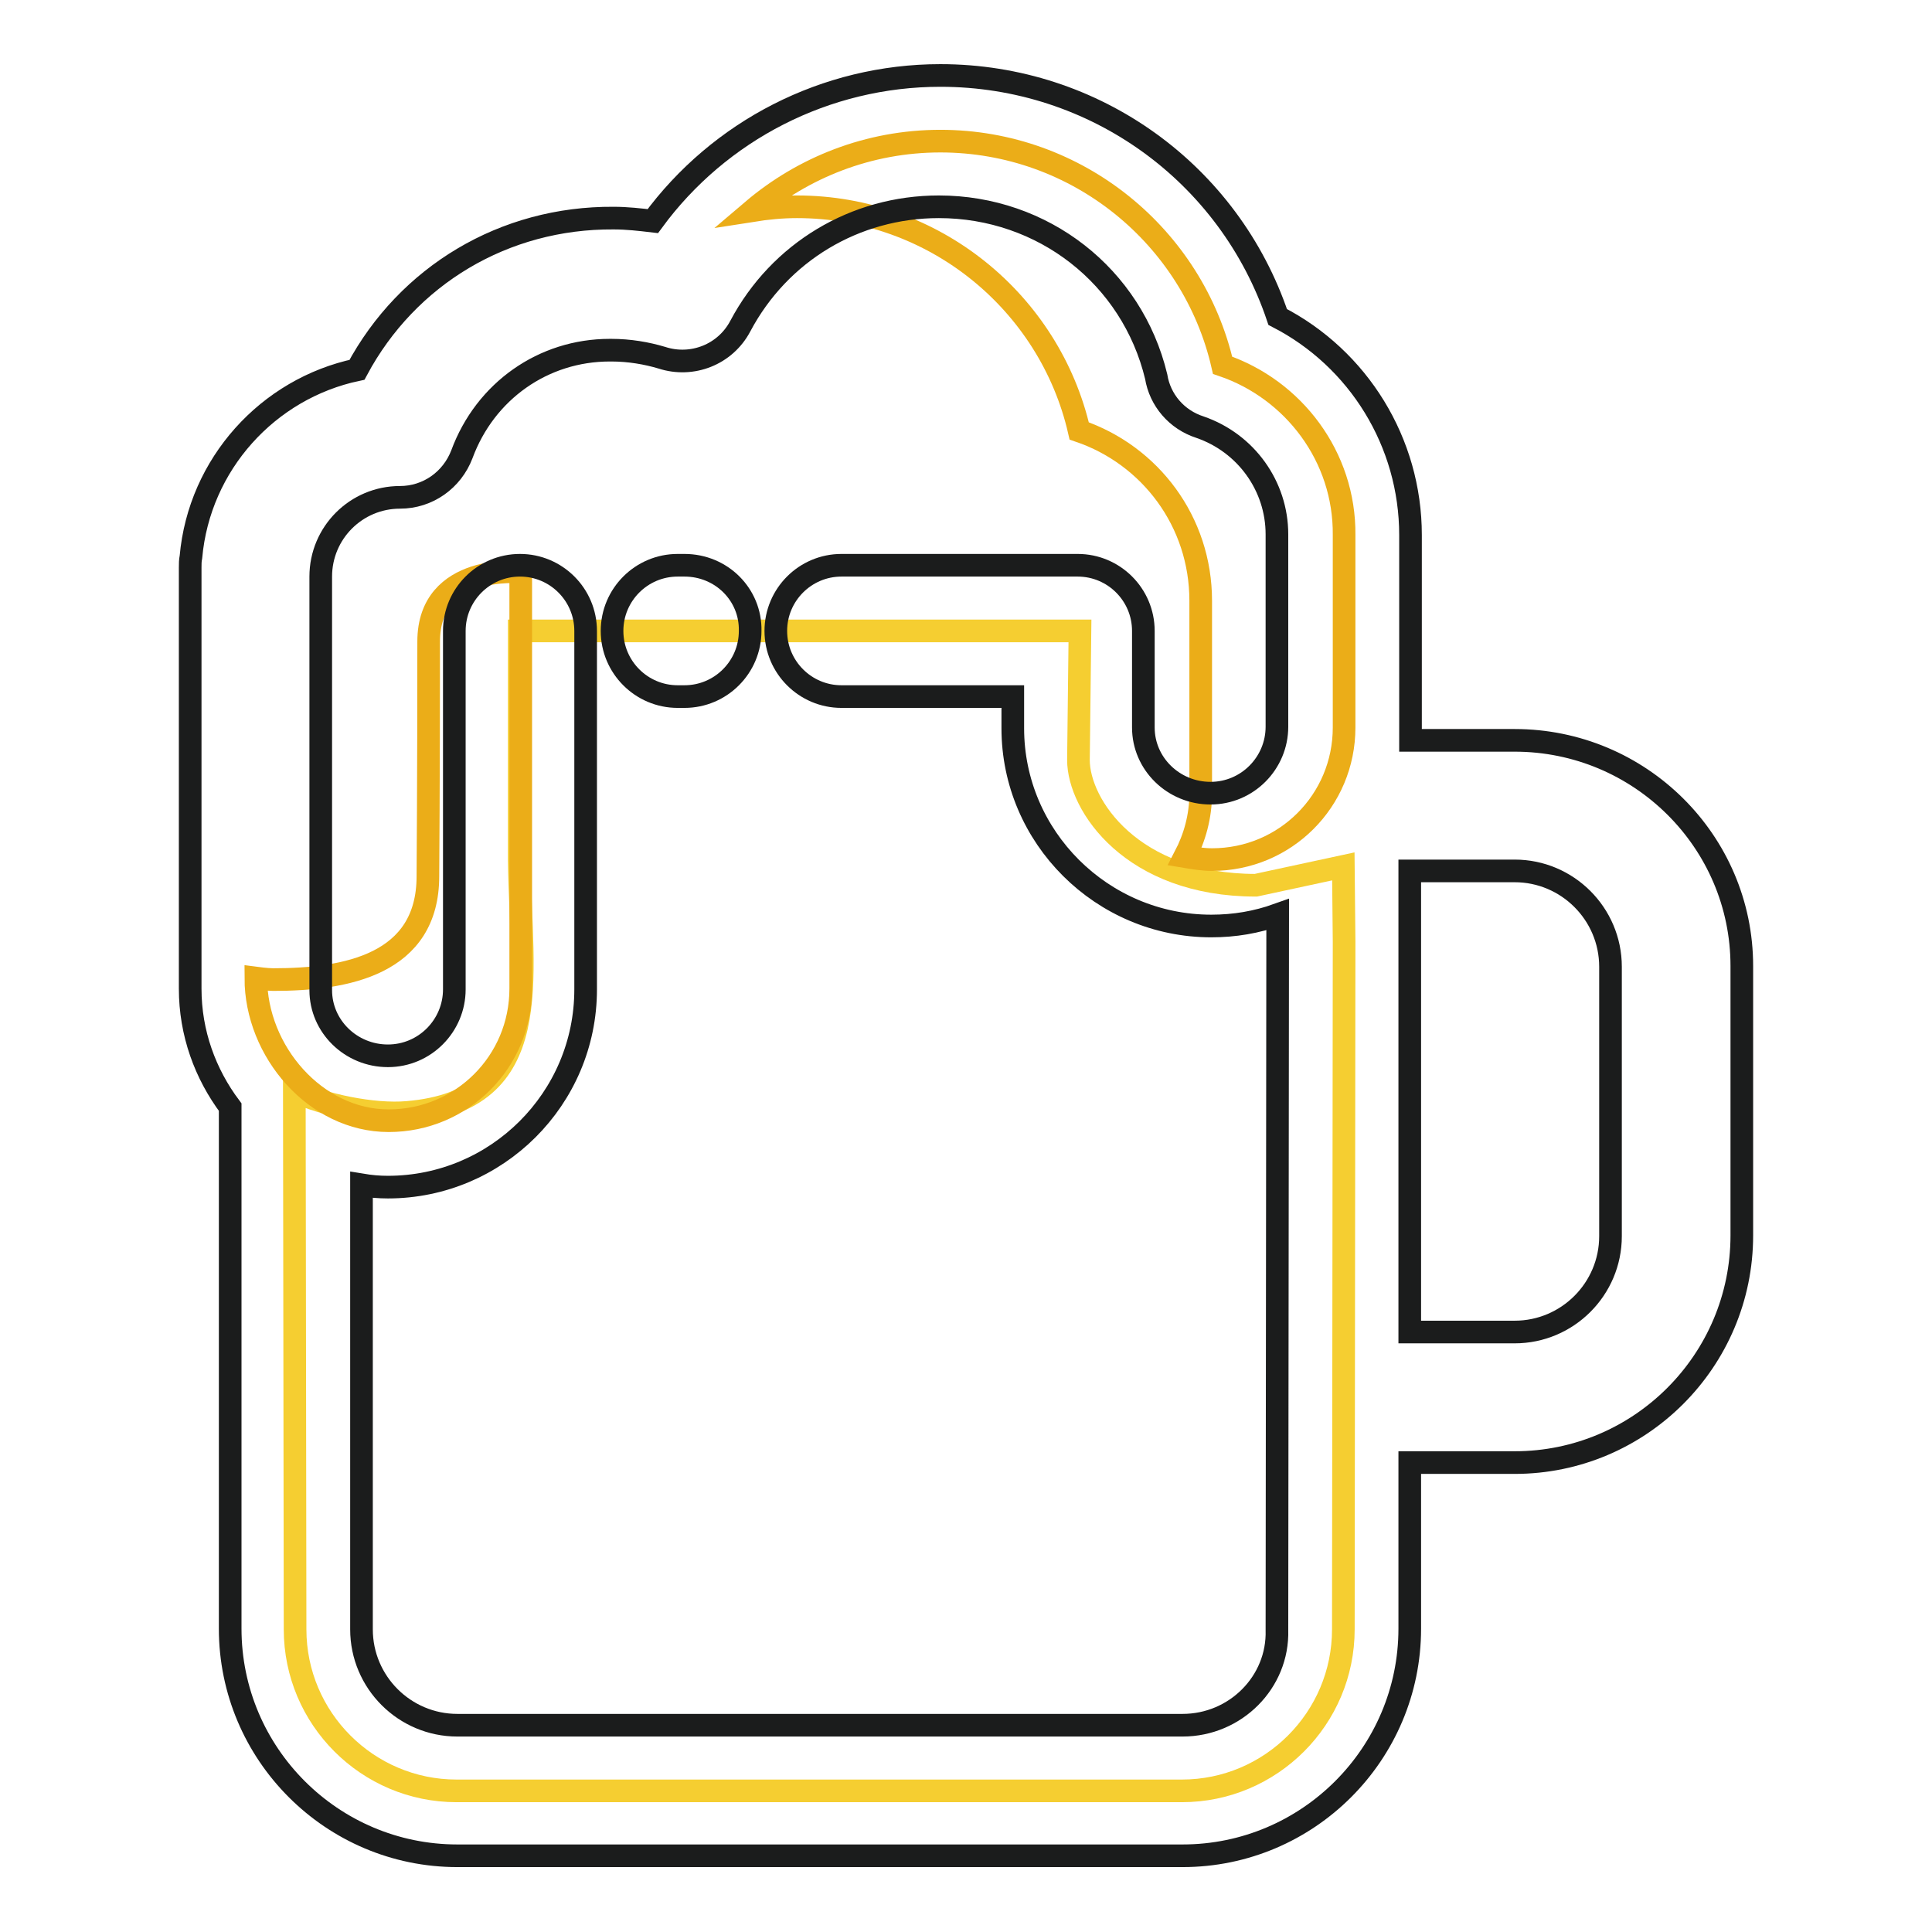<?xml version="1.0" encoding="utf-8"?>
<!-- Svg Vector Icons : http://www.onlinewebfonts.com/icon -->
<!DOCTYPE svg PUBLIC "-//W3C//DTD SVG 1.1//EN" "http://www.w3.org/Graphics/SVG/1.1/DTD/svg11.dtd">
<svg version="1.1" xmlns="http://www.w3.org/2000/svg" xmlns:xlink="http://www.w3.org/1999/xlink" x="0px" y="0px" viewBox="0 0 256 256" enable-background="new 0 0 256 256" xml:space="preserve">
<g> <path stroke-width="3" fill-opacity="0" stroke="#f5ce31"  d="M178,114.8l-11.6,2.5c-16.4,0-23.5-10.6-23.5-16.6l0.2-17.1l-74.3,0V114c0.2,15.9,3.8,31.8-14.8,33.4 c-4.6,0.4-11.1-1-15-2.8l0.1,71.3c0,11.8,9.6,21.4,21.4,21.4h96.1c11.8,0,21.4-9.6,21.4-21.4l0.1-91.1L178,114.8z"/> <path stroke-width="3" fill-opacity="0" stroke="#ebad18"  d="M69,75.8c0,0-12.2-1.2-12.2,9.2c0,18.4-0.1,31.1-0.1,31.1c0,11.7-10.8,13.7-20.5,13.7 c-0.8,0-2.3-0.2-2.3-0.2v0c0,9.7,7.9,18.9,17.6,18.9c9.7,0,17.5-7.8,17.5-17.5L69,75.8L69,75.8z"/> <path stroke-width="3" fill-opacity="0" stroke="#ebad18"  d="M162,48.4c-3.9-17-19.2-29.7-37.4-29.7c-9.5,0-18.2,3.5-24.9,9.2c1.9-0.3,3.9-0.5,5.9-0.5 c18.2,0,33.5,12.7,37.4,29.7h0c9.4,3.2,16.1,12,16.1,22.5v25.5c0,3.1-0.8,5.9-2.1,8.4c1.2,0.2,2.4,0.4,3.6,0.4 c9.7,0,17.5-7.8,17.5-17.5V70.9C178.2,60.5,171.4,51.6,162,48.4z"/> <path stroke-width="3" fill-opacity="0" stroke="#1b1c1c"  d="M200.7,98.1h-13.8V70.9c0-12.3-6.9-23.4-17.6-28.9C162.9,23,145.1,10,124.6,10c-15.2,0-29.3,7.3-38.1,19.3 c-1.7-0.2-3.4-0.4-5.2-0.4C66.8,28.8,54,36.5,47.3,49c-11.8,2.5-20.9,12.5-22,24.8c-0.1,0.5-0.1,0.9-0.1,1.4v55.8 c0,5.9,2,11.3,5.3,15.7v69.1c0,16.6,13.5,30.1,30.1,30.1h96.1c16.6,0,30.1-13.5,30.1-30.1v-22h13.9c16.6,0,30.1-13.5,30.1-30.1 v-35.7C230.8,111.5,217.3,98.1,200.7,98.1L200.7,98.1z M156.7,228.6H60.6c-7,0-12.7-5.7-12.7-12.7V157c1.2,0.2,2.3,0.3,3.5,0.3 c14.4,0,26.2-11.7,26.2-26.2V83.6c0-4.8-3.9-8.7-8.7-8.7c-4.8,0-8.7,3.9-8.7,8.7v47.5c0,4.8-3.9,8.8-8.8,8.8 c-4.9,0-8.9-3.9-8.9-8.7V76.4c0-5.8,4.7-10.5,10.5-10.5c3.7,0,6.9-2.3,8.2-5.7c3.1-8.4,10.8-13.8,19.6-13.8h0.2 c2.4,0,4.7,0.4,6.7,1c4,1.3,8.4-0.4,10.4-4.2c5.2-9.8,15.2-15.8,26.3-15.8c13.8,0,25.6,9.2,28.8,22.5c0.5,3.1,2.7,5.7,5.8,6.7 c6.1,2.1,10.2,7.8,10.2,14.2v25.5c0,4.8-3.9,8.8-8.8,8.8c-4.9,0-8.9-3.9-8.9-8.7V83.6c0-4.8-3.9-8.7-8.7-8.7h-31.3 c-4.8,0-8.7,3.9-8.7,8.7s3.9,8.7,8.7,8.7h22.7v4.2c0,14.4,11.8,26.2,26.3,26.2c3.1,0,6-0.5,8.8-1.5l-0.1,94.8 C169.4,222.9,163.7,228.6,156.7,228.6z M213.4,163.8c0,7-5.7,12.7-12.7,12.7h-13.9l0-61.1h13.9c7,0,12.7,5.7,12.7,12.7V163.8 L213.4,163.8z"/> <path stroke-width="3" fill-opacity="0" stroke="#1b1c1c"  d="M90.7,74.9h-0.9c-4.8,0-8.7,3.9-8.7,8.7c0,4.8,3.9,8.7,8.7,8.7h0.9c4.8,0,8.7-3.9,8.7-8.7 C99.5,78.8,95.6,74.9,90.7,74.9z"/></g>
</svg>